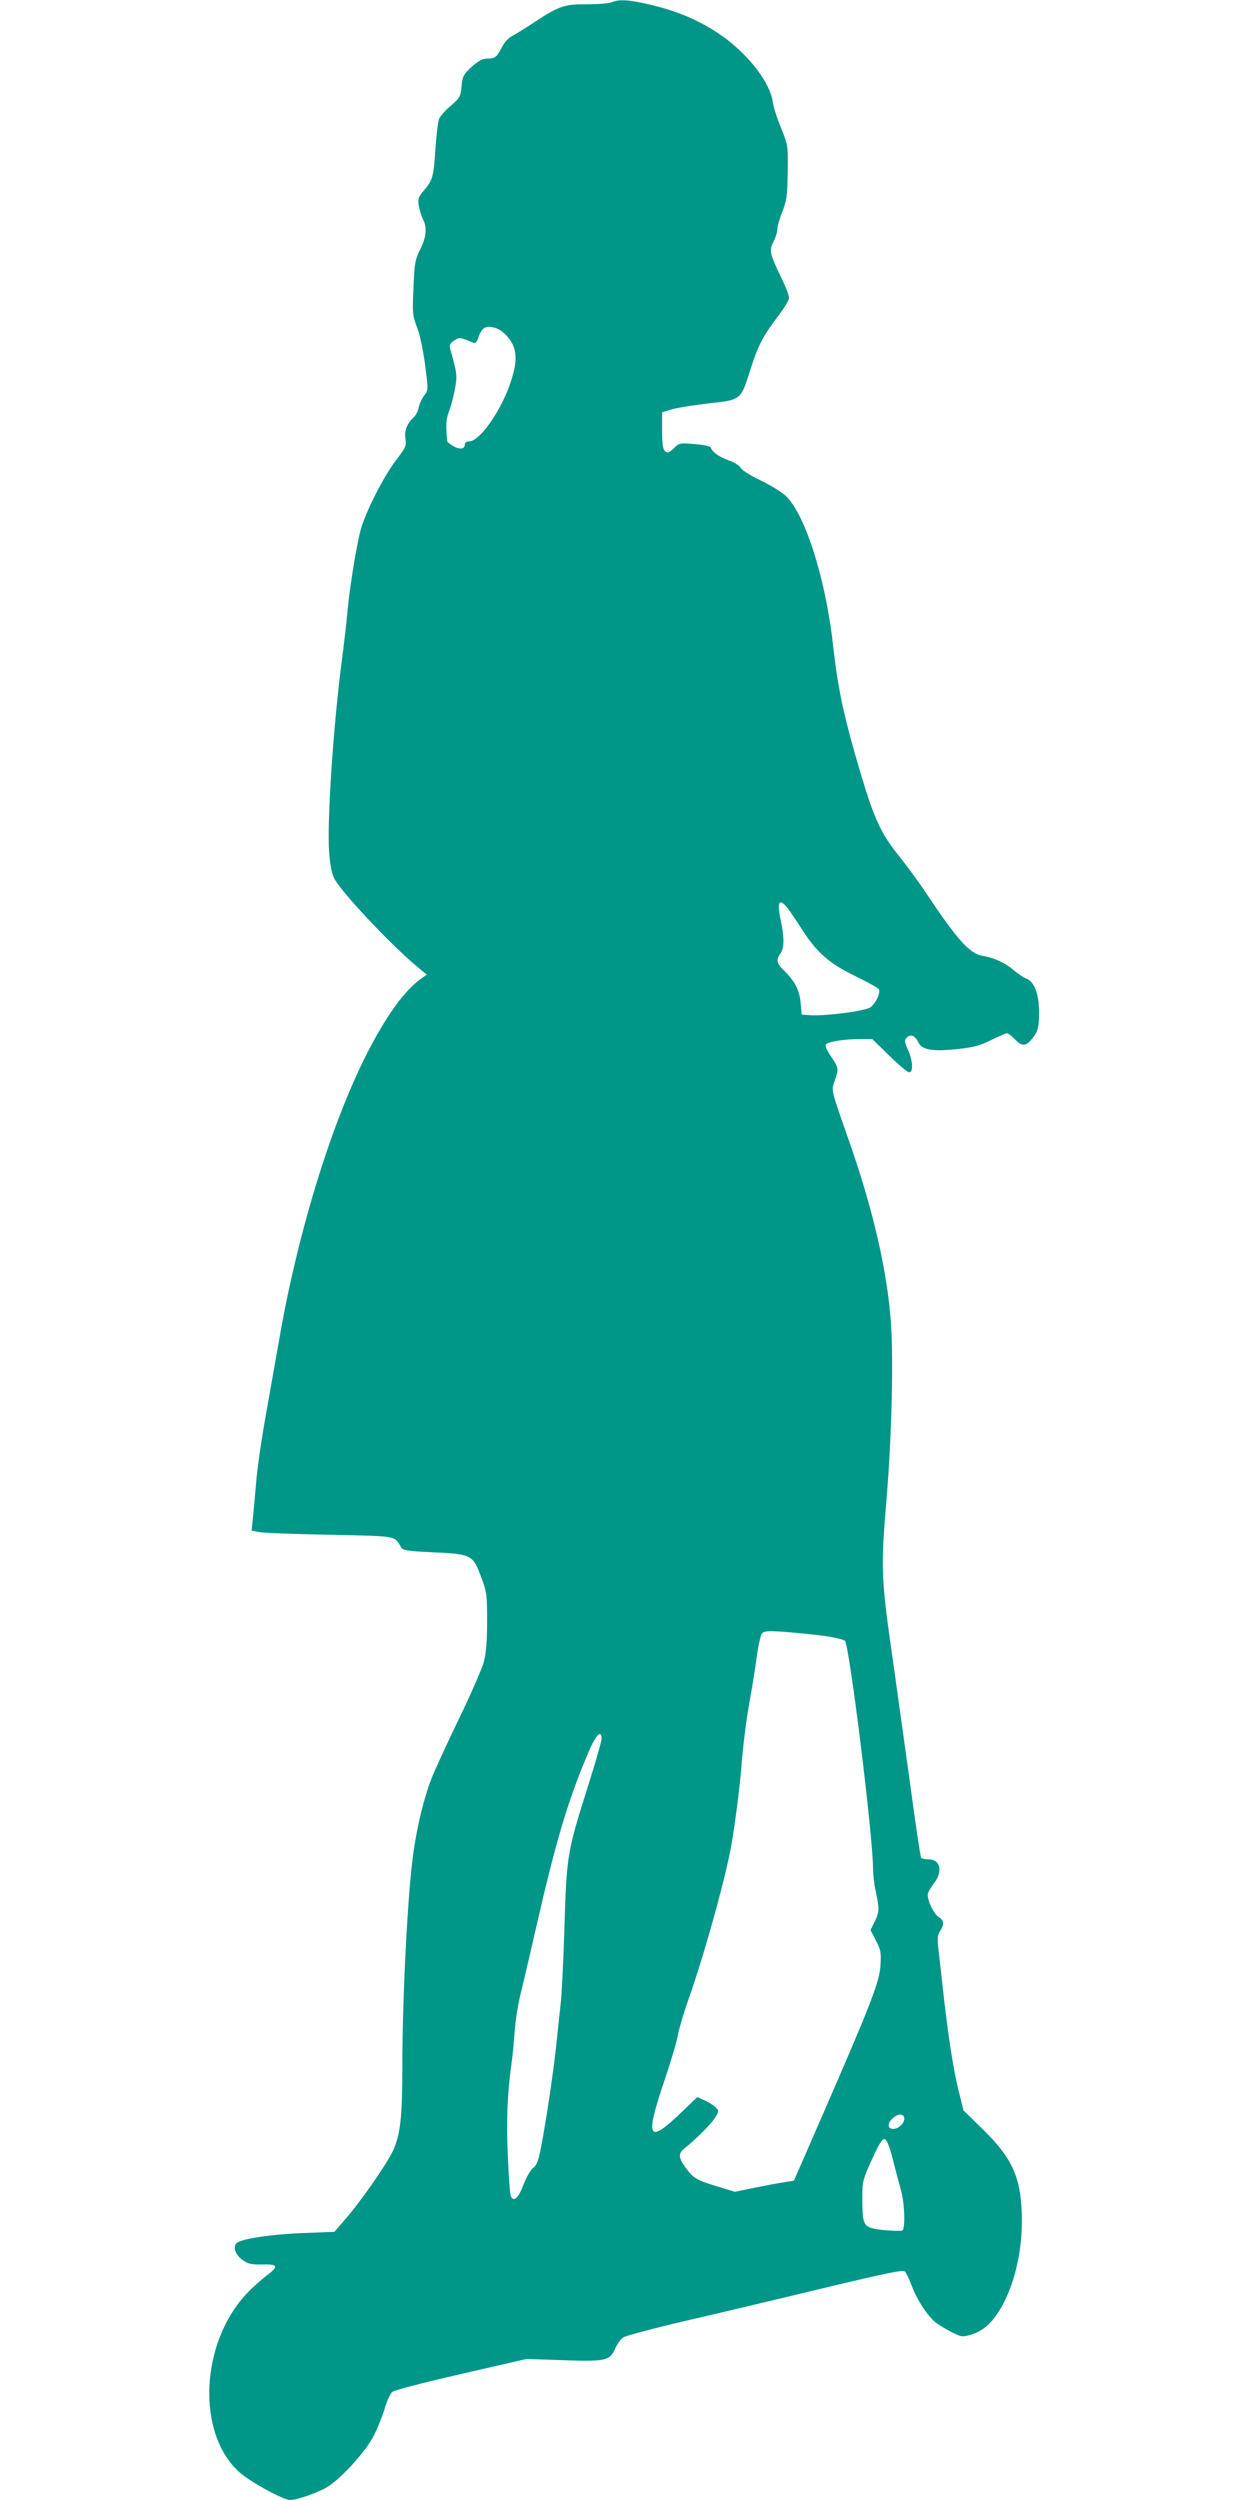 <?xml version="1.0" standalone="no"?>
<!DOCTYPE svg PUBLIC "-//W3C//DTD SVG 20010904//EN"
 "http://www.w3.org/TR/2001/REC-SVG-20010904/DTD/svg10.dtd">
<svg version="1.0" xmlns="http://www.w3.org/2000/svg"
 width="640pt" height="1280pt" viewBox="0 0 640 1280"
 preserveAspectRatio="xMidYMid meet">
<g transform="translate(0,1280) scale(0.1,-0.1)"
fill="#009688" stroke="none">
<path d="M3130 12788 c-14 -6 -70 -10 -125 -10 -115 1 -141 -8 -268 -91 -45
-30 -97 -62 -114 -71 -20 -10 -41 -33 -54 -59 -26 -50 -34 -57 -76 -57 -23 0
-44 -12 -78 -42 -42 -39 -47 -48 -52 -100 -5 -53 -9 -60 -55 -99 -27 -23 -54
-53 -60 -68 -6 -14 -14 -86 -19 -159 -9 -139 -14 -156 -62 -211 -25 -30 -28
-39 -23 -74 4 -21 13 -52 21 -68 23 -43 18 -93 -14 -157 -26 -52 -29 -70 -34
-195 -6 -132 -5 -142 19 -205 15 -40 31 -118 41 -194 16 -125 16 -126 -5 -153
-12 -15 -24 -42 -28 -60 -3 -19 -15 -42 -26 -52 -34 -31 -49 -69 -42 -111 5
-35 1 -44 -51 -112 -64 -85 -155 -265 -179 -355 -22 -85 -54 -282 -66 -405 -5
-58 -18 -172 -29 -255 -44 -334 -77 -829 -66 -985 4 -60 13 -110 25 -135 32
-67 286 -338 430 -458 l45 -37 -25 -18 c-83 -58 -168 -172 -264 -353 -189
-357 -368 -931 -466 -1494 -17 -99 -49 -277 -70 -396 -21 -118 -44 -273 -49
-345 -6 -71 -14 -154 -17 -185 l-6 -56 44 -8 c24 -4 186 -10 361 -13 349 -8
324 -3 362 -66 8 -14 36 -18 167 -24 193 -9 200 -13 242 -128 28 -74 30 -88
30 -224 0 -106 -5 -162 -17 -210 -10 -36 -67 -166 -127 -290 -60 -124 -123
-261 -140 -304 -39 -99 -75 -248 -94 -386 -29 -207 -56 -738 -56 -1095 0 -254
-10 -344 -48 -427 -32 -69 -170 -267 -250 -357 l-50 -58 -154 -6 c-167 -6
-325 -30 -347 -52 -20 -20 -6 -60 32 -87 26 -19 44 -23 100 -22 82 2 86 -10
19 -59 -26 -20 -70 -60 -98 -89 -240 -255 -259 -719 -38 -916 55 -49 224 -142
259 -142 38 0 153 41 198 71 71 47 189 178 229 255 20 38 45 101 57 140 11 39
29 78 39 87 10 9 155 47 352 92 l335 77 185 -6 c222 -8 243 -3 270 60 10 23
29 49 42 57 13 8 151 45 308 82 157 36 473 111 704 167 348 83 420 98 430 87
7 -8 22 -40 34 -72 27 -73 83 -158 125 -190 18 -13 55 -35 82 -49 46 -23 53
-24 92 -13 58 17 98 49 139 108 78 116 126 296 126 472 0 217 -43 319 -197
470 l-102 100 -26 105 c-27 109 -55 291 -82 540 -9 80 -19 168 -22 197 -4 39
-2 59 11 77 22 35 20 53 -8 71 -25 16 -56 80 -56 114 0 10 14 35 30 56 49 61
36 125 -25 125 -18 0 -36 4 -39 9 -4 5 -31 191 -61 413 -31 221 -67 480 -80
573 -65 453 -66 487 -36 850 26 311 36 698 23 895 -18 265 -89 578 -212 930
-99 283 -94 264 -76 318 21 61 21 62 -19 123 -23 33 -32 56 -26 62 14 14 88
26 167 27 l70 0 87 -85 c48 -47 93 -85 102 -85 22 0 19 58 -6 115 -19 42 -19
49 -6 63 20 19 42 10 59 -25 18 -39 75 -48 203 -34 81 9 114 18 170 46 39 19
75 35 81 35 5 0 23 -13 39 -30 34 -36 55 -38 82 -7 36 39 43 64 43 144 0 94
-25 158 -66 173 -15 6 -43 25 -63 42 -42 37 -102 65 -160 74 -65 10 -130 83
-281 309 -40 61 -106 151 -146 201 -91 112 -127 190 -193 409 -91 306 -120
442 -146 673 -38 343 -145 675 -244 765 -23 20 -81 56 -130 79 -51 24 -94 52
-99 63 -6 11 -32 28 -61 38 -50 18 -84 42 -92 66 -2 6 -39 14 -82 17 -76 7
-79 6 -107 -21 -24 -23 -32 -26 -45 -15 -11 10 -15 34 -15 106 l0 93 53 16
c28 8 113 21 187 30 163 17 163 17 210 166 41 130 64 174 139 274 34 44 61 89
61 100 0 11 -16 54 -36 95 -64 133 -67 147 -44 192 11 21 20 50 20 65 0 15 12
55 26 90 22 57 25 80 27 201 2 136 2 137 -34 227 -21 50 -40 111 -43 136 -13
91 -112 224 -237 319 -106 80 -228 136 -369 171 -121 30 -178 35 -220 17z
m-547 -1696 c64 -61 73 -127 31 -250 -48 -145 -158 -302 -212 -302 -13 0 -22
-6 -22 -15 0 -25 -26 -28 -59 -9 -17 10 -31 21 -31 24 -8 91 -7 110 10 157 11
28 24 81 30 116 12 65 9 81 -26 204 -4 16 1 26 21 39 27 18 30 18 96 -10 13
-6 20 1 29 28 6 20 19 40 28 46 26 15 73 3 105 -28z m1449 -2941 c12 -16 45
-64 72 -106 76 -120 141 -178 272 -241 61 -30 116 -60 122 -67 13 -15 -9 -66
-39 -93 -21 -19 -229 -47 -309 -42 l-45 3 -6 62 c-6 66 -31 112 -89 168 -34
33 -37 51 -14 84 20 27 20 82 1 171 -20 94 -8 114 35 61z m182 -3726 c54 -7
104 -19 112 -26 23 -24 143 -993 144 -1166 1 -32 5 -78 11 -103 22 -104 22
-117 -1 -165 l-23 -47 28 -54 c25 -48 27 -62 23 -127 -6 -86 -46 -190 -286
-742 l-157 -360 -50 -8 c-28 -4 -95 -17 -151 -28 l-101 -21 -89 27 c-106 32
-125 43 -164 97 -36 49 -38 72 -8 96 56 44 141 129 159 159 20 32 20 35 5 52
-9 10 -35 26 -56 36 l-40 18 -78 -75 c-174 -168 -191 -140 -93 151 33 97 65
204 71 238 6 33 29 112 51 175 80 223 191 620 223 798 19 109 43 292 51 395
11 133 25 244 45 356 11 58 26 153 34 212 8 59 20 115 27 123 11 13 29 15 114
9 55 -4 144 -13 199 -20z m-1134 -528 c0 -13 -32 -124 -71 -247 -105 -332
-108 -352 -119 -715 -5 -170 -14 -350 -20 -400 -5 -49 -15 -137 -21 -195 -12
-127 -53 -400 -78 -529 -14 -74 -23 -98 -42 -111 -12 -10 -35 -49 -49 -86 -26
-70 -51 -91 -65 -57 -4 10 -11 104 -15 208 -8 183 -2 321 19 470 5 39 13 113
16 165 4 52 17 138 30 190 13 52 47 196 75 320 103 451 163 657 265 900 43
105 75 141 75 87z m1550 -1945 c0 -24 -30 -52 -57 -52 -32 0 -30 33 3 59 27
22 54 18 54 -7z m-59 -207 c14 -55 33 -127 42 -160 20 -72 23 -205 5 -206 -40
-3 -118 3 -150 12 -47 12 -53 31 -53 154 0 86 2 94 49 198 35 78 53 107 65
105 11 -2 24 -34 42 -103z"/>
</g>
</svg>
